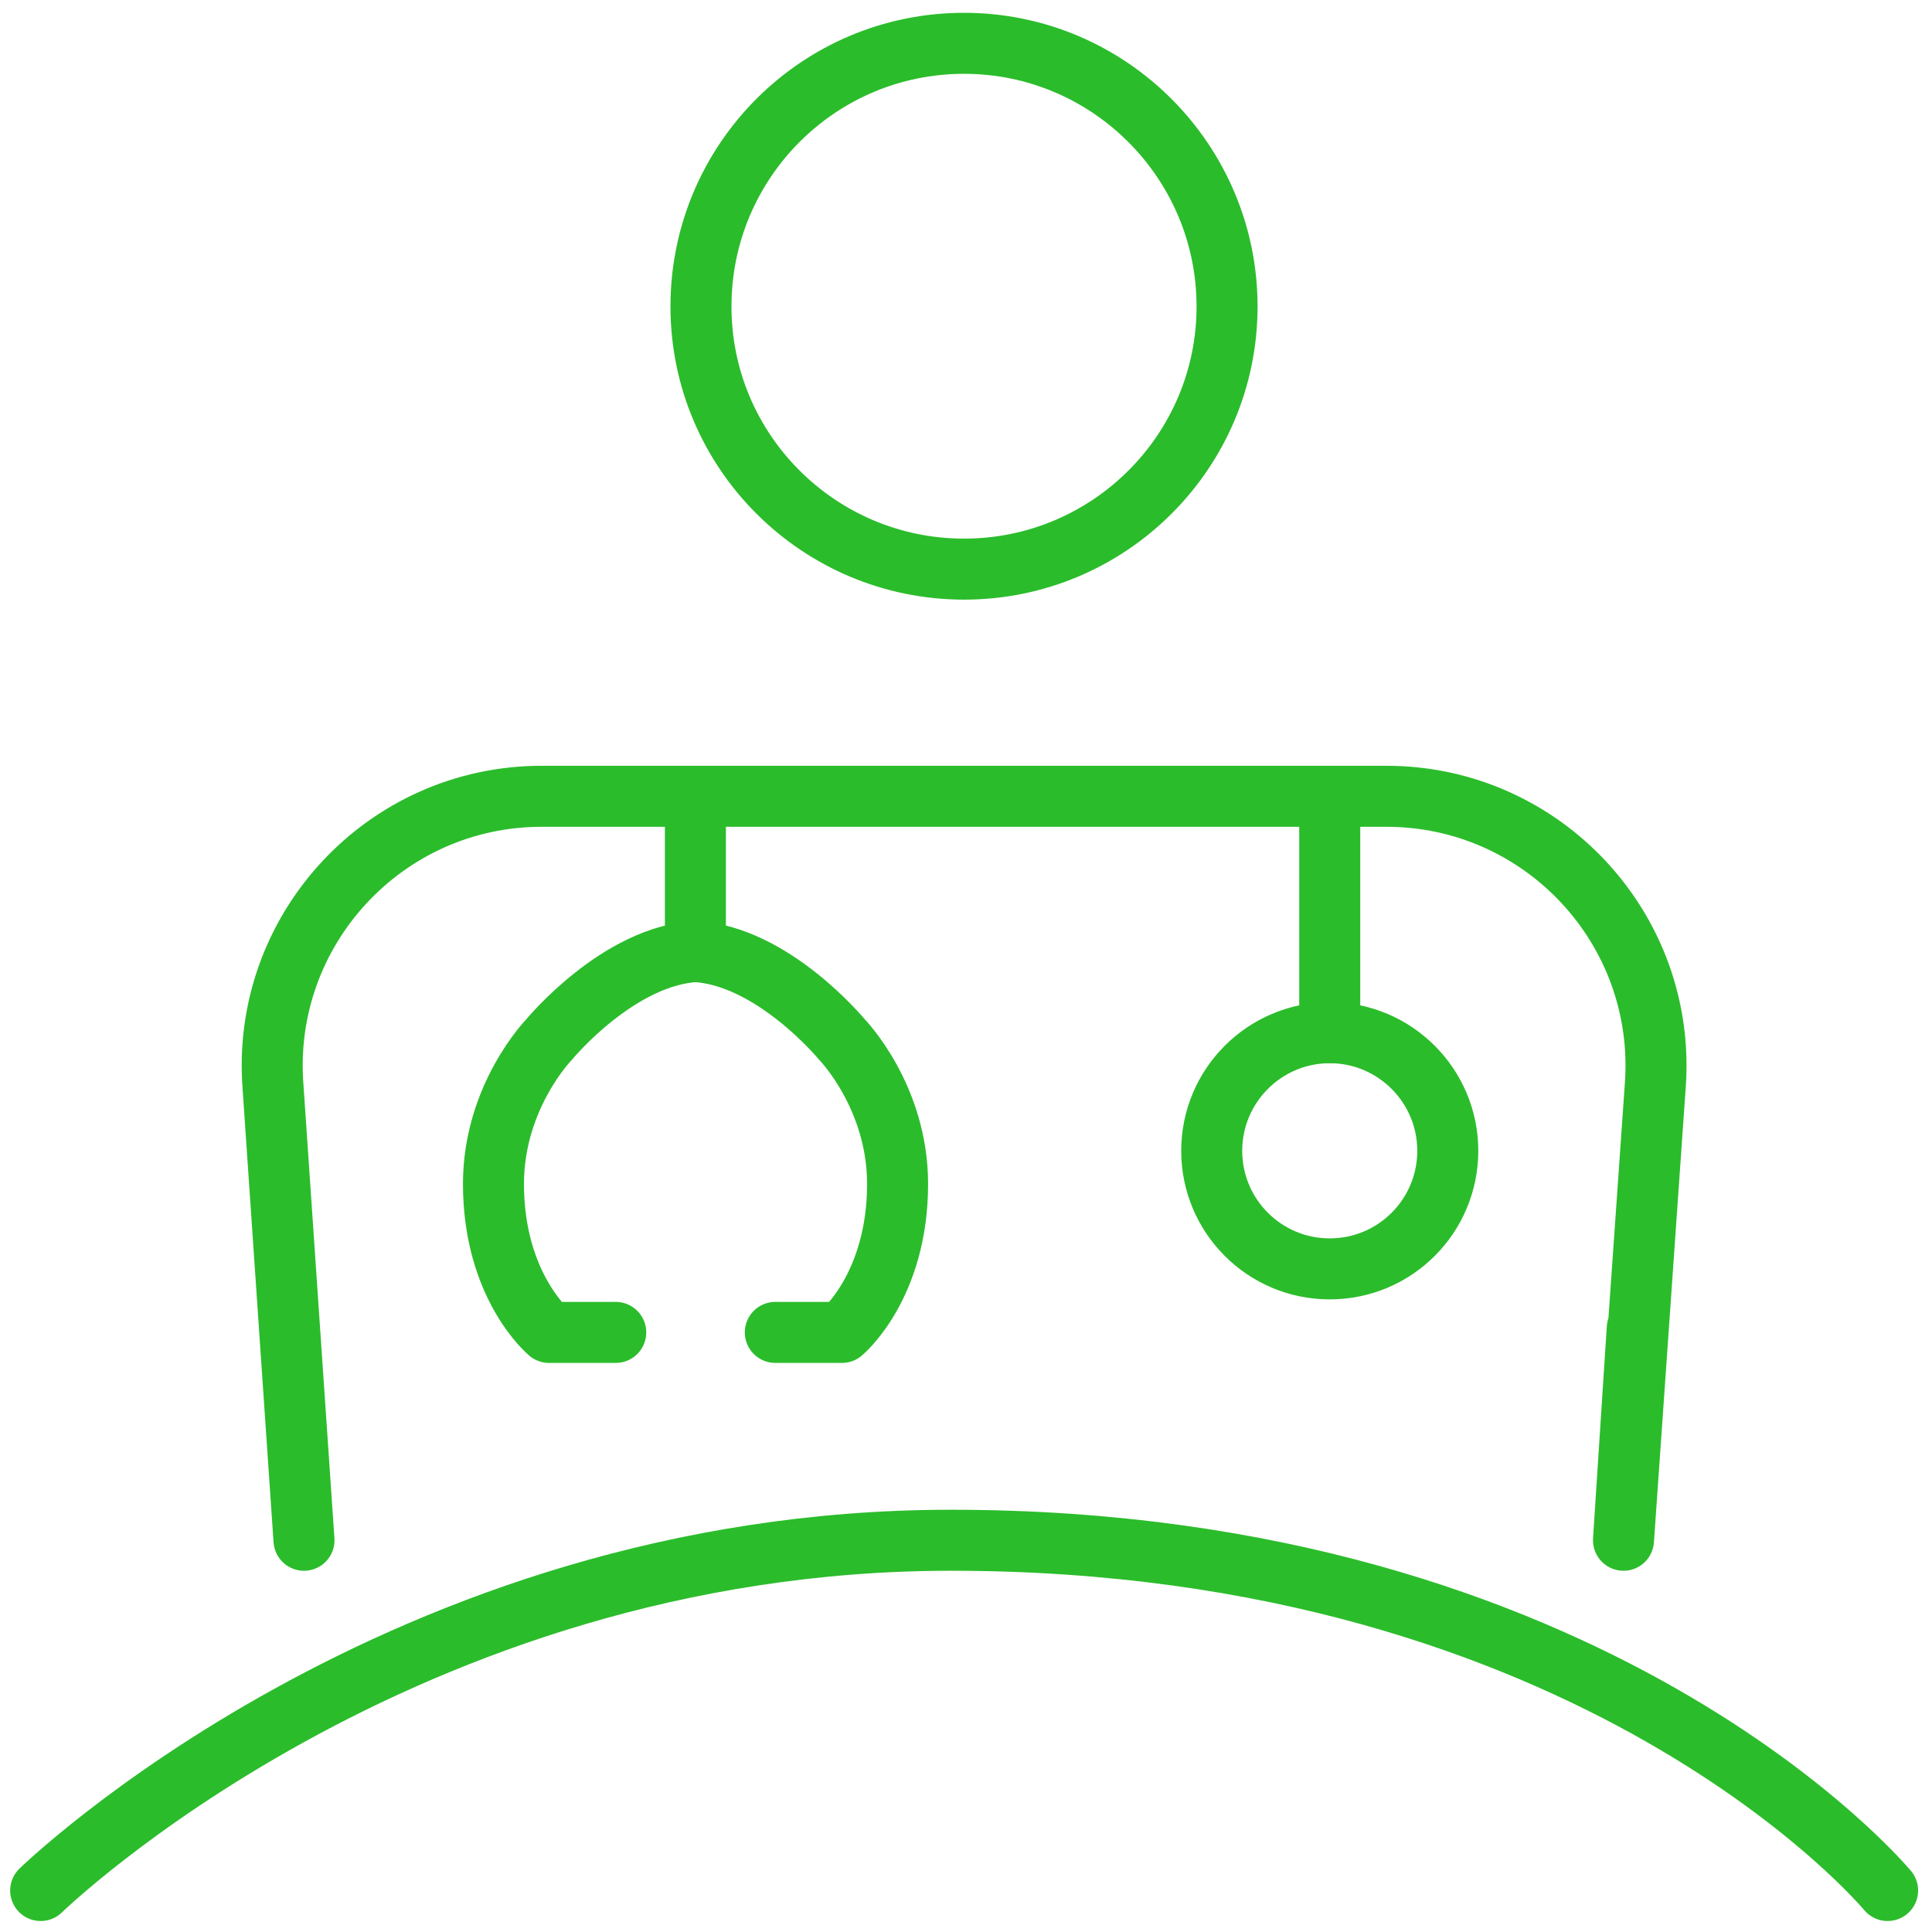 <?xml version="1.0" encoding="UTF-8"?>
<svg xmlns="http://www.w3.org/2000/svg" width="95" height="95" viewBox="0 0 95 95" fill="none">
  <path d="M71.19 56.587C71.19 53.384 68.587 50.78 65.386 50.78C62.185 50.78 59.582 53.384 59.582 56.587C59.582 59.789 62.172 62.393 65.386 62.393C68.6 62.393 71.19 59.789 71.19 56.587Z" stroke="#2BBC2B" stroke-width="3" stroke-linecap="round" stroke-linejoin="round"></path>
  <path d="M65.386 40.157V50.78" stroke="#2BBC2B" stroke-width="3" stroke-linecap="round" stroke-linejoin="round"></path>
  <path d="M34.194 40.157V46.784" stroke="#2BBC2B" stroke-width="3" stroke-linecap="round" stroke-linejoin="round"></path>
  <path d="M34.298 46.784C30.42 46.953 26.997 51.119 26.997 51.119C26.997 51.119 24.265 53.918 24.265 58.214C24.265 63.252 26.997 65.517 26.997 65.517H30.277" stroke="#2BBC2B" stroke-width="3" stroke-linecap="round" stroke-linejoin="round"></path>
  <path d="M34.102 46.784C37.98 46.953 41.403 51.119 41.403 51.119C41.403 51.119 44.136 53.918 44.136 58.214C44.136 63.252 41.403 65.517 41.403 65.517H38.124" stroke="#2BBC2B" stroke-width="3" stroke-linecap="round" stroke-linejoin="round"></path>
  <path d="M92.817 92.96C92.817 92.96 78.542 75.737 46.752 75.737C19.685 75.737 2 92.96 2 92.96" stroke="#2BBC2B" stroke-width="3" stroke-linecap="round" stroke-linejoin="round"></path>
  <path d="M47.403 27.985C54.547 27.985 60.337 22.192 60.337 15.07C60.337 7.949 54.547 2.13 47.403 2.13C40.258 2.13 34.468 7.923 34.468 15.07C34.468 22.218 40.285 27.985 47.403 27.985Z" stroke="#2BBC2B" stroke-width="3" stroke-linecap="round" stroke-linejoin="round"></path>
  <path d="M14.948 75.737L13.425 53.436C12.827 45.742 18.917 39.155 26.634 39.155H68.171C75.874 39.155 81.965 45.703 81.392 53.397L79.83 75.737L80.507 65.309" stroke="#2BBC2B" stroke-width="3" stroke-linecap="round" stroke-linejoin="round"></path>
</svg>
